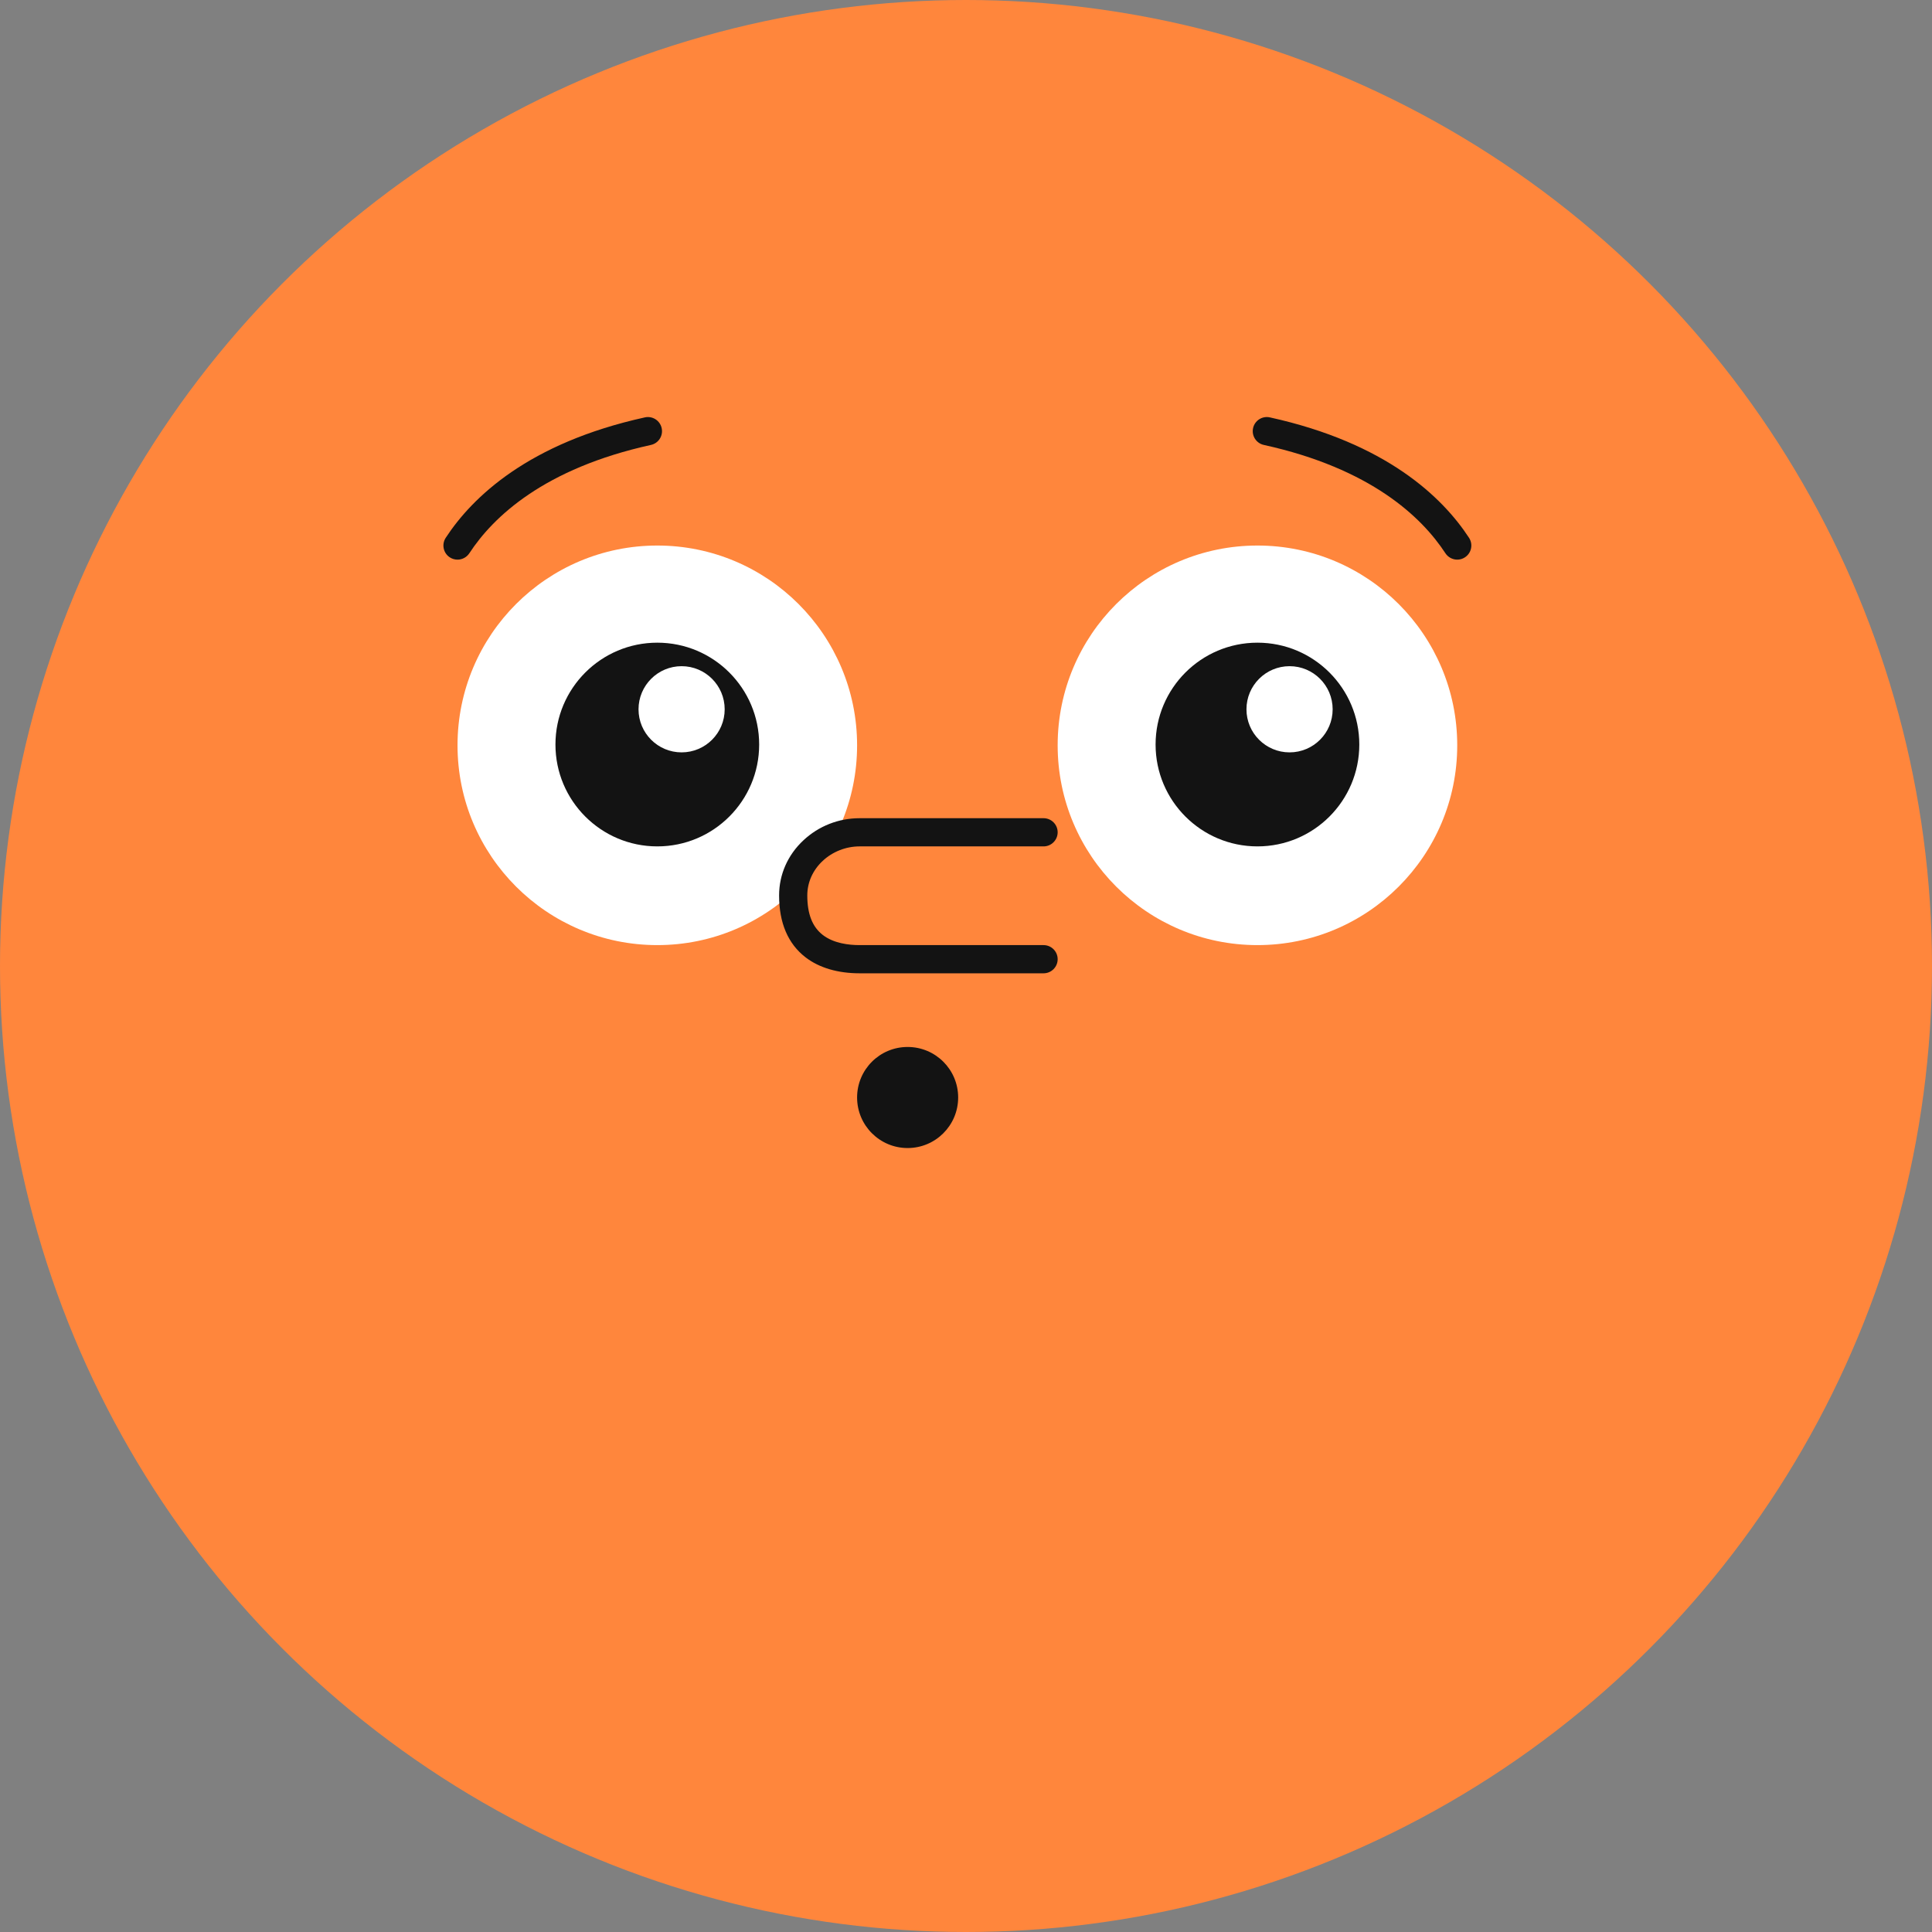 <?xml version="1.0" encoding="UTF-8"?>
<svg width="54px" height="54px" viewBox="0 0 54 54" version="1.1" xmlns="http://www.w3.org/2000/svg" xmlns:xlink="http://www.w3.org/1999/xlink">
    <rect x="0" y="0" width="54" height="54" fill="#808080" stroke="none"/>
    <!-- Generator: Sketch 63.1 (92452) - https://sketch.com -->
    <title>illustrations/avatar/eveillé</title>
    <desc>Created with Sketch.</desc>
    <g id="Theme" stroke="none" stroke-width="1" fill="none" fill-rule="evenodd">
        <g id="alloprof_icones+illustrations" transform="translate(-178, -5014)">
            <g id="illustrations/avatar/eveillé" transform="translate(178, 5014)">
                <circle id="Oval" fill="#FF863C" cx="27" cy="27" r="27"></circle>
                <g id="illustrations/flo/emotions/ado/eveillé" transform="translate(6, 5)">
                    <g id="Group-23" transform="translate(6.394, 6.635)">
                        <g id="Group-22">
                            <path d="M14.387,19.04 C14.387,18.26 13.755,17.628 12.974,17.628 C12.194,17.628 11.562,18.26 11.562,19.04 C11.562,19.82 12.194,20.453 12.974,20.453 C13.755,20.453 14.387,19.82 14.387,19.04" id="Fill-2" fill="#131313"></path>
                            <path d="M11.562,9.197 C11.562,6.113 9.062,3.613 5.978,3.613 C2.894,3.613 0.394,6.113 0.394,9.197 C0.394,12.281 2.894,14.781 5.978,14.781 C9.062,14.781 11.562,12.281 11.562,9.197" id="Fill-4" fill="#FFFFFF"></path>
                            <path d="M8.825,9.175 C8.825,7.603 7.55,6.328 5.978,6.328 C4.406,6.328 3.131,7.603 3.131,9.175 C3.131,10.747 4.406,12.022 5.978,12.022 C7.55,12.022 8.825,10.747 8.825,9.175" id="Fill-6" fill="#131313"></path>
                            <path d="M7.861,8.19 C7.861,7.525 7.322,6.985 6.657,6.985 C5.992,6.985 5.453,7.525 5.453,8.19 C5.453,8.855 5.992,9.394 6.657,9.394 C7.322,9.394 7.861,8.855 7.861,8.19" id="Fill-8" fill="#FFFFFF"></path>
                            <path d="M28.336,9.197 C28.336,6.113 25.836,3.613 22.752,3.613 C19.668,3.613 17.168,6.113 17.168,9.197 C17.168,12.281 19.668,14.781 22.752,14.781 C25.836,14.781 28.336,12.281 28.336,9.197" id="Fill-10" fill="#FFFFFF"></path>
                            <path d="M25.599,9.175 C25.599,7.603 24.324,6.328 22.752,6.328 C21.18,6.328 19.905,7.603 19.905,9.175 C19.905,10.747 21.18,12.022 22.752,12.022 C24.324,12.022 25.599,10.747 25.599,9.175" id="Fill-12" fill="#131313"></path>
                            <path d="M24.854,8.19 C24.854,7.525 24.315,6.985 23.65,6.985 C22.984,6.985 22.445,7.525 22.445,8.19 C22.445,8.855 22.984,9.394 23.65,9.394 C24.315,9.394 24.854,8.855 24.854,8.19" id="Fill-14" fill="#FFFFFF"></path>
                            <path d="M16.774,15.569 L11.631,15.569 C11.023,15.569 10.501,15.415 10.122,15.123 C9.631,14.744 9.382,14.162 9.382,13.392 C9.382,12.808 9.623,12.261 10.063,11.851 C10.489,11.453 11.046,11.234 11.631,11.234 L16.774,11.234 C16.991,11.234 17.168,11.41 17.168,11.628 C17.168,11.845 16.991,12.022 16.774,12.022 L11.631,12.022 C11.252,12.022 10.876,12.169 10.601,12.427 C10.323,12.686 10.17,13.029 10.17,13.392 C10.17,13.912 10.312,14.273 10.604,14.498 C10.907,14.732 11.329,14.781 11.631,14.781 L16.774,14.781 C16.991,14.781 17.168,14.957 17.168,15.175 C17.168,15.393 16.991,15.569 16.774,15.569" id="Fill-16" fill="#131313"></path>
                            <path d="M0.394,4.007 C0.32,4.007 0.245,3.987 0.178,3.943 C-0.004,3.824 -0.055,3.58 0.064,3.397 C0.81,2.256 2.382,0.746 5.631,0.031 C5.843,-0.016 6.054,0.119 6.1,0.331 C6.147,0.544 6.013,0.754 5.8,0.801 C2.811,1.459 1.39,2.811 0.724,3.829 C0.648,3.944 0.522,4.007 0.394,4.007" id="Fill-18" fill="#131313"></path>
                            <path d="M28.336,4.007 C28.208,4.007 28.082,3.944 28.006,3.829 C27.34,2.811 25.919,1.459 22.93,0.801 C22.717,0.754 22.583,0.544 22.63,0.331 C22.676,0.119 22.887,-0.016 23.099,0.031 C26.348,0.746 27.92,2.256 28.666,3.397 C28.785,3.58 28.734,3.824 28.551,3.943 C28.485,3.987 28.41,4.007 28.336,4.007" id="Fill-20" fill="#131313"></path>
                        </g>
                    </g>
                </g>
            </g>
        </g>
    </g>
</svg>